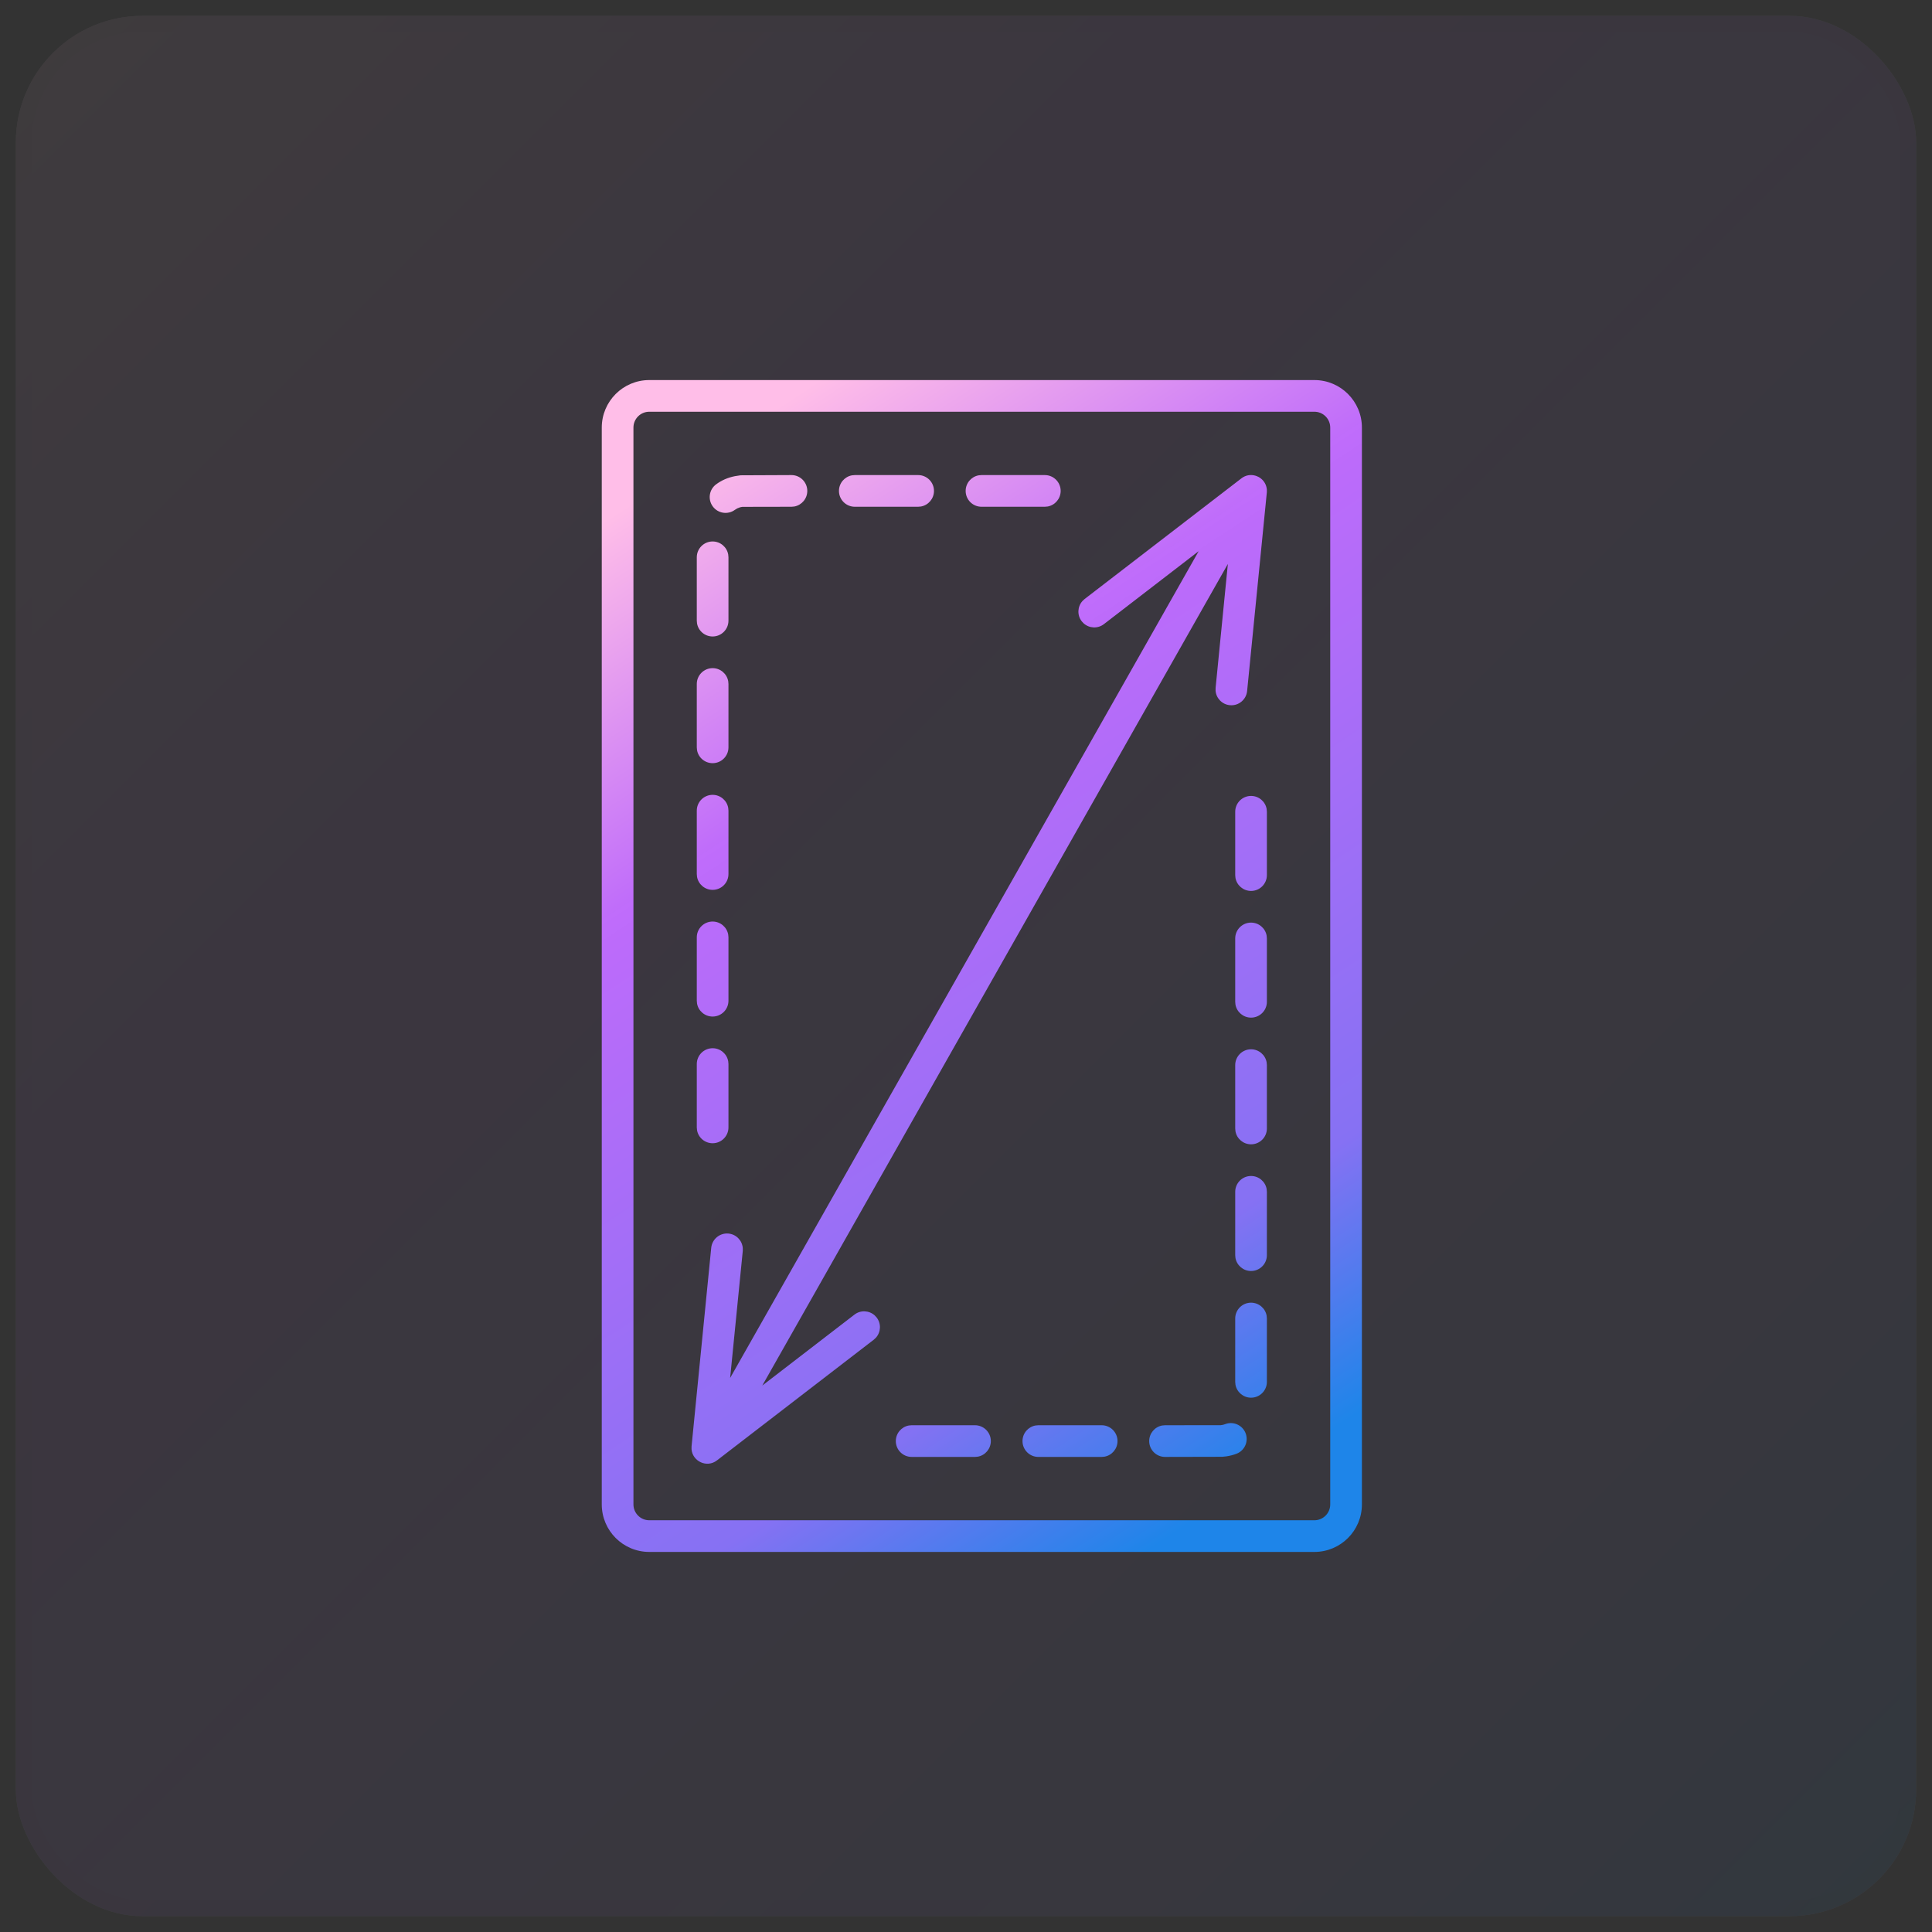 <svg xmlns="http://www.w3.org/2000/svg" xmlns:xlink="http://www.w3.org/1999/xlink" width="61" height="61" viewBox="0 0 61 61">
  <rect x="0" y="0" width="61" height="61" fill="#333333" stroke="none"/>
  <defs>
    <linearGradient id="icon-5-8-b" x1="100%" x2="0%" y1="100%" y2="0%">
      <stop offset="0%" stop-color="#1E85E9"/>
      <stop offset="20.276%" stop-color="#8671F3"/>
      <stop offset="70.727%" stop-color="#C06CFD" stop-opacity=".99"/>
      <stop offset="100%" stop-color="#FFBEE8"/>
    </linearGradient>
    <rect id="icon-5-8-a" width="60" height="60" x=".5" y=".5" rx="4"/>
    <linearGradient id="icon-5-8-c" x1="71.037%" x2="28.963%" y1="100%" y2="0%">
      <stop offset="0%" stop-color="#1E85E9"/>
      <stop offset="20.276%" stop-color="#8671F3"/>
      <stop offset="70.727%" stop-color="#C06CFD" stop-opacity=".99"/>
      <stop offset="100%" stop-color="#FFBEE8"/>
    </linearGradient>
  </defs>
  <g fill="none" fill-rule="evenodd">
    <g opacity=".062">
      <use fill="#FAFAFA" xlink:href="#icon-5-8-a"/>
      <use fill="url(#icon-5-8-b)" stroke="#000" stroke-opacity=".02" xlink:href="#icon-5-8-a"/>
    </g>
    <path fill="url(#icon-5-8-c)" fill-rule="nonzero" d="M41.5,12 C42.328,12 43,12.672 43,13.5 L43,13.5 L43,47.5 C43,48.328 42.328,49 41.5,49 L41.5,49 L20.5,49 C19.672,49 19,48.328 19,47.5 L19,47.5 L19,13.5 C19,12.672 19.672,12 20.5,12 L20.5,12 Z M41.5,13 L20.5,13 C20.224,13 20,13.224 20,13.5 L20,13.5 L20,47.5 C20,47.776 20.224,48 20.5,48 L20.5,48 L41.5,48 C41.776,48 42,47.776 42,47.5 L42,47.5 L42,13.5 C42,13.224 41.776,13 41.5,13 L41.5,13 Z M39.638,15.019 L39.656,15.025 C39.664,15.027 39.671,15.03 39.678,15.033 C39.696,15.04 39.714,15.047 39.731,15.056 C39.736,15.059 39.741,15.062 39.747,15.065 L39.758,15.071 C39.875,15.142 39.964,15.258 39.991,15.403 C39.991,15.406 39.991,15.408 39.992,15.41 C39.996,15.426 39.998,15.442 39.999,15.459 L39.999,15.473 C40,15.491 40,15.509 39.999,15.527 L39.998,15.549 L39.376,21.817 C39.349,22.092 39.104,22.293 38.829,22.265 C38.585,22.241 38.399,22.045 38.38,21.809 L38.381,21.718 L38.768,17.806 L24.068,43.747 L26.978,41.507 C27.173,41.357 27.442,41.373 27.618,41.532 L27.679,41.598 C27.829,41.793 27.813,42.062 27.654,42.238 L27.588,42.299 L22.637,46.11 C22.315,46.358 21.862,46.137 21.834,45.755 L21.835,45.664 L22.456,39.396 C22.484,39.122 22.729,38.921 23.003,38.948 C23.248,38.972 23.433,39.169 23.452,39.405 L23.452,39.495 L23.053,43.507 L37.846,17.403 L34.854,19.706 C34.66,19.856 34.39,19.84 34.214,19.681 L34.153,19.615 C34.003,19.421 34.019,19.151 34.178,18.975 L34.244,18.914 L39.195,15.104 L39.23,15.079 C39.238,15.074 39.246,15.069 39.255,15.064 L39.195,15.104 C39.333,14.997 39.495,14.977 39.638,15.019 Z M39.328,45.251 C39.428,45.509 39.3,45.799 39.043,45.899 C38.943,45.937 38.84,45.965 38.716,45.983 L38.586,45.996 L36.785,46 C36.509,46.001 36.285,45.777 36.284,45.501 C36.284,45.256 36.46,45.051 36.693,45.008 L36.783,45 L38.543,44.998 L38.613,44.987 L38.681,44.966 C38.938,44.866 39.228,44.994 39.328,45.251 Z M34.784,45 C35.06,45 35.284,45.224 35.284,45.5 C35.284,45.745 35.107,45.95 34.874,45.992 L34.784,46 L32.784,46 C32.508,46 32.284,45.776 32.284,45.5 C32.284,45.255 32.461,45.05 32.694,45.008 L32.784,45 L34.784,45 Z M30.784,45 C31.06,45 31.284,45.224 31.284,45.5 C31.284,45.745 31.107,45.95 30.874,45.992 L30.784,46 L28.784,46 C28.508,46 28.284,45.776 28.284,45.5 C28.284,45.255 28.461,45.05 28.694,45.008 L28.784,45 L30.784,45 Z M39.5,41.13 C39.745,41.13 39.95,41.307 39.992,41.54 L40,41.63 L40,43.63 C40,43.906 39.776,44.13 39.5,44.13 C39.255,44.13 39.05,43.953 39.008,43.72 L39,43.63 L39,41.63 C39,41.354 39.224,41.13 39.5,41.13 Z M39.5,37.13 C39.745,37.13 39.95,37.307 39.992,37.54 L40,37.63 L40,39.63 C40,39.906 39.776,40.13 39.5,40.13 C39.255,40.13 39.05,39.953 39.008,39.72 L39,39.63 L39,37.63 C39,37.354 39.224,37.13 39.5,37.13 Z M39.5,33.13 C39.745,33.13 39.95,33.307 39.992,33.54 L40,33.63 L40,35.63 C40,35.906 39.776,36.13 39.5,36.13 C39.255,36.13 39.05,35.953 39.008,35.72 L39,35.63 L39,33.63 C39,33.354 39.224,33.13 39.5,33.13 Z M22.5,33.096 C22.745,33.096 22.95,33.273 22.992,33.507 L23,33.596 L23,35.596 C23,35.873 22.776,36.096 22.5,36.096 C22.255,36.096 22.05,35.92 22.008,35.686 L22,35.596 L22,33.596 C22,33.32 22.224,33.096 22.5,33.096 Z M39.5,29.13 C39.745,29.13 39.95,29.307 39.992,29.54 L40,29.63 L40,31.63 C40,31.906 39.776,32.13 39.5,32.13 C39.255,32.13 39.05,31.953 39.008,31.72 L39,31.63 L39,29.63 C39,29.354 39.224,29.13 39.5,29.13 Z M22.5,29.096 C22.745,29.096 22.95,29.273 22.992,29.507 L23,29.596 L23,31.596 C23,31.873 22.776,32.096 22.5,32.096 C22.255,32.096 22.05,31.92 22.008,31.686 L22,31.596 L22,29.596 C22,29.32 22.224,29.096 22.5,29.096 Z M39.5,25.13 C39.745,25.13 39.95,25.307 39.992,25.54 L40,25.63 L40,27.63 C40,27.906 39.776,28.13 39.5,28.13 C39.255,28.13 39.05,27.953 39.008,27.72 L39,27.63 L39,25.63 C39,25.354 39.224,25.13 39.5,25.13 Z M22.5,25.096 C22.745,25.096 22.95,25.273 22.992,25.507 L23,25.596 L23,27.596 C23,27.873 22.776,28.096 22.5,28.096 C22.255,28.096 22.05,27.92 22.008,27.686 L22,27.596 L22,25.596 C22,25.32 22.224,25.096 22.5,25.096 Z M22.5,21.096 C22.745,21.096 22.95,21.273 22.992,21.507 L23,21.596 L23,23.596 C23,23.873 22.776,24.096 22.5,24.096 C22.255,24.096 22.05,23.92 22.008,23.686 L22,23.596 L22,21.596 C22,21.32 22.224,21.096 22.5,21.096 Z M22.5,17.096 C22.745,17.096 22.95,17.273 22.992,17.507 L23,17.596 L23,19.596 C23,19.873 22.776,20.096 22.5,20.096 C22.255,20.096 22.05,19.92 22.008,19.686 L22,19.596 L22,17.596 C22,17.32 22.224,17.096 22.5,17.096 Z M24.987,15 C25.263,14.999 25.488,15.222 25.489,15.498 C25.49,15.743 25.314,15.948 25.081,15.992 L24.991,16 L23.441,16.003 C23.383,16.01 23.328,16.027 23.277,16.052 L23.204,16.097 C22.982,16.26 22.669,16.213 22.505,15.99 C22.342,15.768 22.389,15.455 22.612,15.291 C22.779,15.168 22.969,15.082 23.2,15.035 L23.381,15.007 L24.987,15 Z M28.989,15 C29.265,15 29.489,15.224 29.489,15.5 C29.489,15.745 29.312,15.95 29.079,15.992 L28.989,16 L26.989,16 C26.713,16 26.489,15.776 26.489,15.5 C26.489,15.255 26.666,15.05 26.899,15.008 L26.989,15 L28.989,15 Z M32.989,15 C33.265,15 33.489,15.224 33.489,15.5 C33.489,15.745 33.312,15.95 33.079,15.992 L32.989,16 L30.989,16 C30.713,16 30.489,15.776 30.489,15.5 C30.489,15.255 30.666,15.05 30.899,15.008 L30.989,15 L32.989,15 Z"/>
  </g>
</svg>

